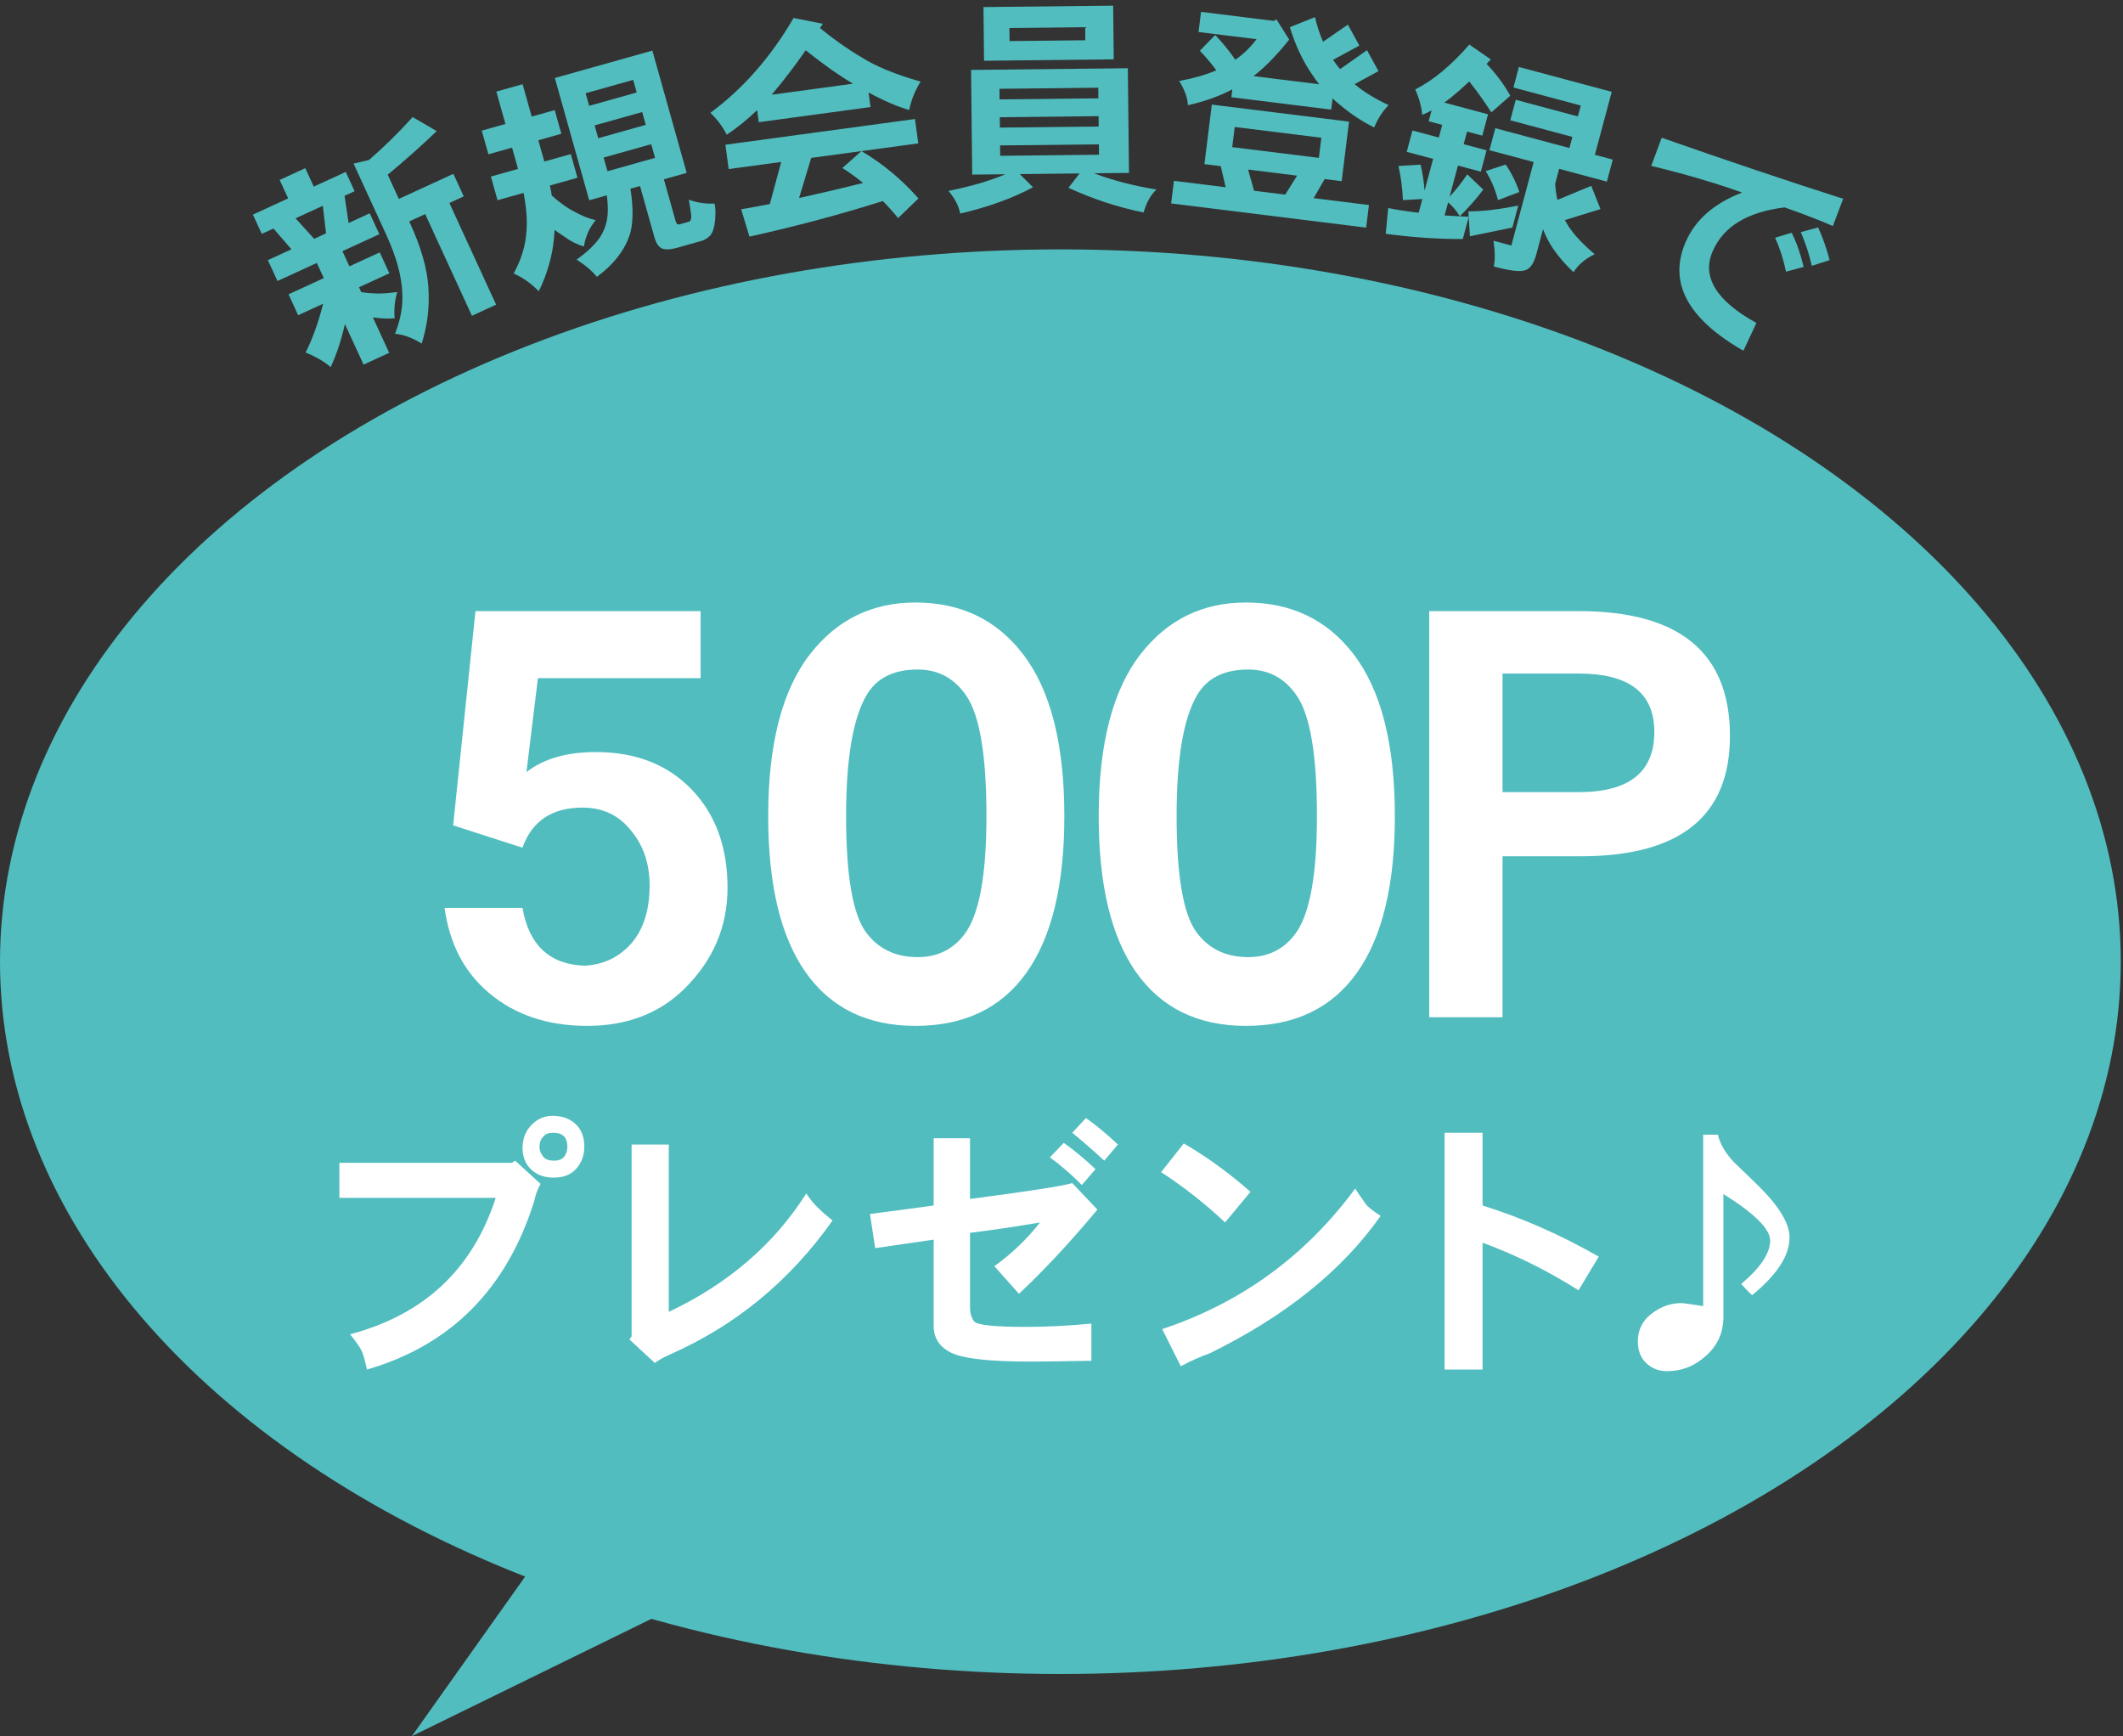 <?xml version="1.0" encoding="utf-8"?>
<!-- Generator: Adobe Illustrator 26.0.2, SVG Export Plug-In . SVG Version: 6.00 Build 0)  -->
<svg version="1.1" id="レイヤー_1" xmlns="http://www.w3.org/2000/svg" xmlns:xlink="http://www.w3.org/1999/xlink" x="0px"
	 y="0px" width="193.12px" height="157.907px" viewBox="0 0 193.12 157.907" style="enable-background:new 0 0 193.12 157.907;"
	 xml:space="preserve">
<rect x="0" y="0" width="193.12" height="157.907" fill="#333333" stroke="none"/>
<style type="text/css">
	.st0{fill:#51BDBF;}
	.st1{fill:#FFFFFF;}
</style>
<g>
	<ellipse class="st0" cx="96.459" cy="87.469" rx="96.459" ry="64.786"/>
	<g>
		<path class="st0" d="M25.44,16.367l2.331-1.071l0.771,1.678l2.908-1.337l0.806,1.753l-0.913,0.42l0.368,2.473l1.921-0.883
			l0.874,1.902l-3.356,1.542l0.635,1.38l2.759-1.269l0.874,1.902l-2.759,1.269l0.205,0.447c0.391,0.062,0.769,0.099,1.136,0.11
			c0.53,0.042,1.242,0.001,2.134-0.122c-0.228,0.781-0.306,1.578-0.234,2.389c-0.504,0.051-1.115,0.03-1.834-0.061
			c-0.062-0.002-0.11-0.01-0.146-0.023l1.482,3.226l-2.33,1.071l-1.697-3.691c-0.33,1.477-0.762,2.782-1.295,3.915
			c-0.595-0.509-1.354-0.95-2.279-1.323c0.622-1.234,1.154-2.714,1.597-4.438l-2.275,1.045l-0.874-1.901l3.207-1.475l-0.634-1.38
			l-3.58,1.646l-0.874-1.901l2.144-0.985l-1.636-1.891l-1.063,0.489l-0.806-1.753l3.207-1.475L25.44,16.367z M28.579,21.722
			l1.081-0.497l-0.294-2.508l-2.48,1.141L28.579,21.722z M37.536,10.649l2.189,1.274c-1.347,1.296-2.831,2.619-4.455,3.967
			l1.012,2.2l4.96-2.279l0.942,2.051l-1.306,0.6l4.251,9.248l-2.2,1.012l-4.251-9.248l-1.454,0.668l0.095,0.205
			c0.982,2.139,1.532,4.054,1.647,5.747c0.125,1.779-0.078,3.499-0.609,5.159c-0.811-0.517-1.617-0.815-2.423-0.897
			c0.508-1.286,0.729-2.51,0.662-3.669c-0.047-1.544-0.533-3.323-1.459-5.337l-2.974-6.47l1.406-0.33
			C34.969,13.335,36.291,12.034,37.536,10.649z"/>
		<path class="st0" d="M43.823,11.88l2.154-0.604L45.15,8.331L47.54,7.66l0.826,2.943l2.095-0.588l0.604,2.153l-2.094,0.588
			l0.349,1.245c0.067,0.237,0.132,0.468,0.194,0.691l2.41-0.677l0.604,2.153l-2.509,0.705c0.075,0.319,0.133,0.623,0.171,0.911
			c0.719,0.637,1.361,1.103,1.927,1.398c0.76,0.426,1.449,0.708,2.071,0.847c-0.565,0.67-0.924,1.467-1.077,2.391
			c-0.636-0.19-1.232-0.492-1.788-0.904c-0.277-0.178-0.568-0.381-0.874-0.607c-0.013,0.259-0.03,0.499-0.054,0.719
			c-0.139,1.63-0.601,3.251-1.384,4.864c-0.715-0.724-1.478-1.263-2.287-1.617c0.707-1.278,1.096-2.574,1.168-3.888
			c0.083-0.918-0.005-2.065-0.264-3.442l-2.37,0.665l-0.604-2.153l2.469-0.693c-0.066-0.237-0.131-0.467-0.193-0.691l-0.35-1.244
			l-2.153,0.604L43.823,11.88z M50.472,7.093l8.87-2.49l3.123,11.123l-2.074,0.582l1.06,3.773c0.074,0.264,0.189,0.373,0.348,0.328
			l0.85-0.238c0.211-0.059,0.277-0.326,0.201-0.803c-0.038-0.287-0.102-0.688-0.189-1.204c0.745,0.274,1.523,0.39,2.335,0.347
			c0.093,0.329,0.109,0.843,0.05,1.542c-0.056,0.612-0.198,1.064-0.429,1.356c-0.242,0.252-0.515,0.421-0.817,0.506l-2.252,0.633
			c-0.554,0.155-0.996,0.173-1.328,0.053c-0.31-0.141-0.544-0.494-0.702-1.06l-1.298-4.623l-0.87,0.244
			c0.286,1.88,0.25,3.318-0.109,4.314c-0.491,1.389-1.474,2.623-2.946,3.704c-0.416-0.522-1.032-1.046-1.847-1.569
			c1.327-0.941,2.158-1.85,2.495-2.726c0.354-0.767,0.438-1.807,0.254-3.119l-1.6,0.449L50.472,7.093z M53.592,9.627l4.326-1.215
			l-0.321-1.146L53.27,8.481L53.592,9.627z M54.418,12.57l4.326-1.214l-0.327-1.166l-4.326,1.215L54.418,12.57z M59.588,14.359
			l-0.35-1.245l-4.327,1.215l0.35,1.245L59.588,14.359z"/>
		<path class="st0" d="M72.19,1.636l2.66,0.53c-0.093,0.137-0.179,0.266-0.259,0.387c1.289,1.055,2.548,1.94,3.777,2.656
			c1.284,0.82,3.075,1.558,5.373,2.213c-0.499,0.8-0.845,1.661-1.037,2.584c-1.077-0.31-2.309-0.84-3.694-1.591l0.179,1.322
			l-10.167,1.377l-0.149-1.098c-0.867,0.835-1.787,1.581-2.761,2.238c-0.359-0.711-0.856-1.375-1.492-1.993
			C67.581,8.08,70.105,5.205,72.19,1.636z M65.986,13.163l17.244-2.337l0.3,2.217l-9.74,1.319l-1.1,3.648
			c1.823-0.398,3.763-0.854,5.819-1.368c-0.605-0.497-1.233-0.951-1.882-1.36l1.737-1.54c1.951,1.158,3.679,2.595,5.182,4.31
			l-1.851,1.783c-0.446-0.547-0.91-1.064-1.391-1.551c-3.785,1.203-7.828,2.282-12.13,3.238l-0.752-2.487
			c0.837-0.141,1.706-0.3,2.607-0.478l1.034-3.826l-4.778,0.647L65.986,13.163z M70.195,8.616l7.401-1.003
			c-1.26-0.74-2.694-1.754-4.305-3.04C72.263,6.052,71.231,7.399,70.195,8.616z"/>
		<path class="st0" d="M88.333,6.36l14.261-0.155l0.104,9.521l-3.181,0.035c1.676,0.639,3.569,1.131,5.681,1.477
			c-0.516,0.471-0.904,1.166-1.168,2.086c-2.331-0.467-4.61-1.216-6.838-2.244l1.012-1.305l-5.438,0.06l1.204,1.198
			c-1.877,1.005-4.085,1.802-6.623,2.391c-0.131-0.683-0.487-1.369-1.069-2.061c2.021-0.405,3.745-0.91,5.176-1.514l-3.017,0.032
			L88.333,6.36z M89.461,0.643l11.798-0.129l0.054,4.884L89.514,5.526L89.461,0.643z M90.927,9.041l8.987-0.098l-0.01-0.965
			l-8.987,0.099L90.927,9.041z M90.955,11.605l8.987-0.098l-0.01-0.943l-8.987,0.098L90.955,11.605z M99.971,14.073l-0.011-0.944
			l-8.987,0.098l0.011,0.944L99.971,14.073z M98.729,3.661l-0.014-1.189l-6.894,0.075l0.013,1.189L98.729,3.661z"/>
		<path class="st0" d="M110.234,9.513l12.483,1.548l-0.672,5.417l-1.548-0.191l-1.001,1.736l5.03,0.624l-0.256,2.057l-17.737-2.2
			l0.256-2.057l4.704,0.584l-0.445-1.917l-1.486-0.184L110.234,9.513z M109.253,1.079l6.619,0.821l0.244-0.135l1.157,1.839
			c-1.11,1.393-2.191,2.499-3.245,3.319l5.967,0.74c-0.226-0.29-0.443-0.593-0.652-0.908c-0.841-1.221-1.512-2.648-2.012-4.281
			l2.284-0.916c0.191,0.796,0.436,1.543,0.735,2.241l2.261-1.56l1.046,1.908l-2.394,1.295c0.196,0.301,0.41,0.582,0.64,0.845
			l2.446-1.723l1.046,1.907l-2.173,1.179c0.759,0.659,1.79,1.297,3.092,1.913c-0.553,0.565-0.988,1.242-1.307,2.03
			c-1.078-0.534-2.079-1.188-3.003-1.965c-0.276-0.214-0.538-0.439-0.784-0.677l-0.126,1.019l-9.083-1.127l0.089-0.713
			c-1.194,0.624-2.543,1.104-4.046,1.442c-0.007-0.607-0.268-1.343-0.78-2.206c1.297-0.239,2.419-0.562,3.366-0.968
			c-0.447-0.621-0.945-1.213-1.496-1.778l1.398-1.438c0.671,0.703,1.281,1.454,1.83,2.253c0.77-0.538,1.412-1.162,1.928-1.87
			l-5.274-0.654L109.253,1.079z M119.971,14.36l0.228-1.832l-7.881-0.979l-0.228,1.833L119.971,14.36z M114.079,17.351l2.831,0.352
			l1.082-1.727l-4.46-0.554L114.079,17.351z"/>
		<path class="st0" d="M133.658,4.055l1.954,1.352c-0.122,0.138-0.251,0.272-0.386,0.406c0.865,0.897,1.584,1.861,2.158,2.893
			l-1.723,1.516c-0.66-1.026-1.33-1.964-2.01-2.811c-0.569,0.541-1.125,1.029-1.666,1.466c-0.199,0.159-0.402,0.31-0.61,0.452
			l3.984,1.066l-0.52,1.942l-1.388-0.371l-0.308,1.149l2.082,0.558l-0.521,1.942l-2.081-0.557l-0.759,2.834
			c0.558-0.601,1.093-1.279,1.606-2.034l1.456,1.388c-0.639,0.85-1.35,1.657-2.136,2.424c-0.294-0.489-0.648-0.909-1.064-1.262
			l-0.318,1.189c0.696,0.045,1.429,0.085,2.198,0.121l-0.541,2.021c-2.227,0.013-4.563-0.145-7.011-0.474l0.223-2.341
			c0.847,0.17,1.772,0.312,2.776,0.424l0.334-1.248l-1.769,0.1c-0.047-1.046-0.181-2.08-0.402-3.103l2.008-0.121
			c0.174,0.727,0.295,1.517,0.364,2.37l0.774-2.894l-2.398-0.643l0.52-1.942l2.398,0.642l0.308-1.149l-1.229-0.329l0.265-0.991
			c-0.298,0.161-0.582,0.298-0.853,0.409c-0.067-0.754-0.279-1.525-0.634-2.314C130.382,7.301,132.02,5.94,133.658,4.055z
			 M138.111,18.693l-0.536,2.002l-3.865,0.793l-0.137-2.268C134.829,19.232,136.342,19.056,138.111,18.693z M136.962,14.967
			c0.531,0.765,0.946,1.598,1.243,2.499l-1.938,0.734c-0.259-0.989-0.633-1.869-1.121-2.637L136.962,14.967z M138.168,6.091
			l8.445,2.26l-1.533,5.729l1.626,0.436l-0.536,2.002l-4.341-1.162l-0.366,1.368c0.041,0.535,0.109,1.021,0.205,1.457l3.082-1.278
			l0.836,2.114l-3.241,1.002c0.189,0.348,0.399,0.674,0.631,0.976c0.467,0.635,1.162,1.345,2.085,2.13
			c-0.859,0.407-1.501,0.951-1.923,1.631c-0.693-0.639-1.306-1.34-1.837-2.105c-0.366-0.537-0.681-1.138-0.941-1.803l-0.604,2.26
			c-0.24,0.898-0.606,1.396-1.1,1.49c-0.447,0.136-1.371,0.016-2.771-0.359c0.127-0.632,0.116-1.413-0.031-2.345l1.626,0.436
			l2.031-7.593l-4.024-1.076l0.535-2.003l6.74,1.804l0.271-1.011l-5.649-1.512l0.498-1.863l5.65,1.512l0.265-0.991l-6.125-1.639
			L138.168,6.091z"/>
		<path class="st0" d="M166.726,20.558c-1.089-0.481-2.552-1.047-4.389-1.695c-3.368,0.41-5.545,1.729-6.529,3.955
			c-1.035,2.34,0.286,4.525,3.965,6.557l-1.186,2.527c-5.117-2.938-6.86-6.252-5.228-9.942c0.881-1.989,2.583-3.472,5.11-4.448
			c-2.573-0.914-5.327-1.721-8.264-2.422l0.954-2.562c5.866,2.058,11.368,3.908,16.505,5.553L166.726,20.558z M164.071,24.275
			l-1.605,0.435c-0.243-1.141-0.574-2.169-0.99-3.086l1.503-0.457C163.424,22.053,163.788,23.089,164.071,24.275z M166.431,23.659
			l-1.62,0.518c-0.226-1.012-0.559-2.034-0.999-3.067l1.578-0.424C165.821,21.639,166.167,22.631,166.431,23.659z"/>
	</g>
	<g>
		<g>
			<path class="st1" d="M66.18,80.748c0,3.51-1.286,6.549-3.856,9.119c-2.293,2.293-5.263,3.439-8.91,3.439
				c-3.613,0-6.601-1.008-8.962-3.022c-2.224-1.876-3.562-4.446-4.013-7.712h7.087c0.59,3.404,2.482,5.158,5.68,5.263
				c1.736-0.104,3.16-0.799,4.272-2.084c1.076-1.285,1.615-3.022,1.615-5.211c0-1.945-0.539-3.577-1.615-4.898
				c-1.112-1.459-2.605-2.188-4.481-2.188c-2.779,0-4.604,1.217-5.471,3.647l-6.306-2.032l2.032-19.487h20.479v6.096H48.932
				l-1.042,8.546c1.563-1.216,3.665-1.823,6.305-1.823c3.647,0,6.565,1.146,8.754,3.438C65.103,74.096,66.18,77.066,66.18,80.748z"
				/>
			<path class="st1" d="M96.819,74.235c0,6.253-1.146,10.994-3.439,14.225s-5.662,4.847-10.108,4.847
				c-4.377,0-7.712-1.633-10.005-4.898c-2.259-3.23-3.387-7.954-3.387-14.173c0-6.6,1.284-11.533,3.855-14.799
				c2.432-3.092,5.609-4.638,9.536-4.638c4.099,0,7.347,1.546,9.743,4.638C95.55,62.702,96.819,67.636,96.819,74.235z
				 M89.732,74.235c0-5.523-0.608-9.171-1.824-10.942c-1.077-1.598-2.553-2.397-4.429-2.397c-2.224,0-3.787,0.8-4.689,2.397
				c-1.217,2.119-1.824,5.767-1.824,10.942c0,5.419,0.607,8.945,1.824,10.577c1.111,1.494,2.675,2.241,4.689,2.241
				c1.771,0,3.179-0.678,4.221-2.032C89.054,83.284,89.732,79.689,89.732,74.235z"/>
			<path class="st1" d="M126.884,74.235c0,6.253-1.146,10.994-3.439,14.225s-5.662,4.847-10.108,4.847
				c-4.377,0-7.712-1.633-10.005-4.898c-2.259-3.23-3.387-7.954-3.387-14.173c0-6.6,1.284-11.533,3.855-14.799
				c2.432-3.092,5.609-4.638,9.536-4.638c4.099,0,7.347,1.546,9.743,4.638C125.616,62.702,126.884,67.636,126.884,74.235z
				 M119.797,74.235c0-5.523-0.608-9.171-1.824-10.942c-1.077-1.598-2.553-2.397-4.429-2.397c-2.224,0-3.787,0.8-4.689,2.397
				c-1.217,2.119-1.824,5.767-1.824,10.942c0,5.419,0.607,8.945,1.824,10.577c1.111,1.494,2.675,2.241,4.689,2.241
				c1.771,0,3.179-0.678,4.221-2.032C119.119,83.284,119.797,79.689,119.797,74.235z"/>
			<path class="st1" d="M157.366,66.94c0,7.295-4.533,10.942-13.6,10.942h-7.087v14.642h-6.669V55.581h13.6
				C152.781,55.581,157.366,59.367,157.366,66.94z M150.488,66.575c0-3.543-2.292-5.314-6.878-5.314h-6.931v10.786h6.931
				C148.196,72.047,150.488,70.222,150.488,66.575z"/>
			<path class="st1" d="M49.174,107.68c-0.281,0.497-0.472,1.011-0.571,1.542c-2.504,8.007-7.576,13.121-15.219,15.342
				c-0.198-0.879-0.356-1.434-0.472-1.666c-0.149-0.331-0.506-0.846-1.069-1.541c6.729-1.774,11.147-5.91,13.253-12.409H30.873
				v-3.183h15.69l0.298-0.199L49.174,107.68z M53.154,104.299c0,0.796-0.258,1.476-0.771,2.039
				c-0.464,0.514-1.144,0.771-2.039,0.771c-0.829,0-1.509-0.248-2.039-0.746c-0.514-0.497-0.771-1.151-0.771-1.964
				c0-0.862,0.29-1.575,0.87-2.139c0.53-0.514,1.144-0.771,1.84-0.771c0.879,0,1.583,0.248,2.114,0.745
				C52.888,102.732,53.154,103.42,53.154,104.299z M51.612,104.299c0-0.846-0.423-1.269-1.269-1.269c-0.431,0-0.721,0.1-0.87,0.299
				c-0.266,0.248-0.397,0.571-0.397,0.97c0,0.348,0.132,0.671,0.397,0.97c0.183,0.199,0.506,0.298,0.97,0.298
				c0.349,0,0.63-0.107,0.846-0.323C51.503,104.978,51.612,104.663,51.612,104.299z"/>
			<path class="st1" d="M75.731,111.012c-3.879,5.487-8.811,9.549-14.795,12.185c-0.563,0.248-1.02,0.505-1.368,0.771l-2.312-2.139
				l0.199-0.273v-17.456h3.382v15.219c5.404-2.553,9.573-6.143,12.508-10.768c0.381,0.58,0.771,1.044,1.169,1.393
				C74.695,110.142,75.101,110.499,75.731,111.012z"/>
			<path class="st1" d="M99.826,110.017c-2.536,3.034-4.915,5.587-7.137,7.659l-2.237-2.512c1.607-1.16,2.991-2.486,4.152-3.979
				c-2.105,0.365-4.228,0.68-6.366,0.945v6.788c0,0.515,0.125,0.937,0.373,1.269c0.282,0.332,1.841,0.497,4.675,0.497
				c1.939,0,3.938-0.1,5.993-0.299v3.382c-2.719,0.05-4.56,0.075-5.521,0.075c-3.697,0-6.101-0.266-7.211-0.796
				c-1.078-0.514-1.616-1.334-1.616-2.462v-7.833c-1.178,0.166-2.951,0.423-5.321,0.771l-0.473-3.108
				c2.32-0.299,4.252-0.556,5.794-0.771v-6.116h3.307v5.52c5.338-0.696,8.438-1.177,9.3-1.442L99.826,110.017z M99.653,106.338
				l-1.243,1.442c-0.929-0.945-1.898-1.782-2.909-2.512l1.268-1.318C97.729,104.631,98.691,105.426,99.653,106.338z
				 M101.692,104.099l-1.243,1.467c-0.945-0.878-1.915-1.724-2.91-2.536l1.244-1.343C99.76,102.384,100.73,103.188,101.692,104.099z
				"/>
			<path class="st1" d="M113.751,108.401l-2.312,2.785c-1.79-1.69-3.729-3.216-5.818-4.575l2.063-2.611
				C109.773,105.211,111.795,106.678,113.751,108.401z M125.588,110.59c-3.498,4.974-8.688,9.143-15.566,12.508
				c-0.812,0.281-1.683,0.671-2.611,1.169l-1.69-3.382c7.178-2.388,13.029-6.647,17.556-12.781c0.231,0.364,0.555,0.837,0.97,1.417
				C124.427,109.769,124.875,110.126,125.588,110.59z"/>
			<path class="st1" d="M145.432,114.295l-1.84,3.059c-2.835-1.79-5.744-3.232-8.729-4.327v11.538h-3.456V103.03h3.456v6.614
				C138.428,110.756,141.951,112.305,145.432,114.295z"/>
			<path class="st1" d="M162.788,112.554c0,1.641-1.136,3.39-3.407,5.246c-0.348-0.314-0.68-0.654-0.994-1.02
				c1.757-1.475,2.636-2.793,2.636-3.953c0-1.045-1.417-2.453-4.252-4.228v11.165c0,1.426-0.522,2.603-1.566,3.531
				c-1.028,0.944-2.214,1.417-3.557,1.417c-0.763,0-1.4-0.249-1.914-0.746c-0.498-0.48-0.746-1.136-0.746-1.964
				c0-1.111,0.48-1.998,1.442-2.661c0.778-0.547,1.616-0.82,2.511-0.82c0.166,0,0.829,0.091,1.989,0.273v-15.592h1.343
				c0.183,0.83,0.663,1.658,1.442,2.487c0.696,0.68,1.401,1.359,2.114,2.039C161.802,109.653,162.788,111.261,162.788,112.554z"/>
		</g>
	</g>
	<polygon class="st0" points="53.329,135.563 37.466,157.907 72.797,140.61 	"/>
</g>
</svg>
